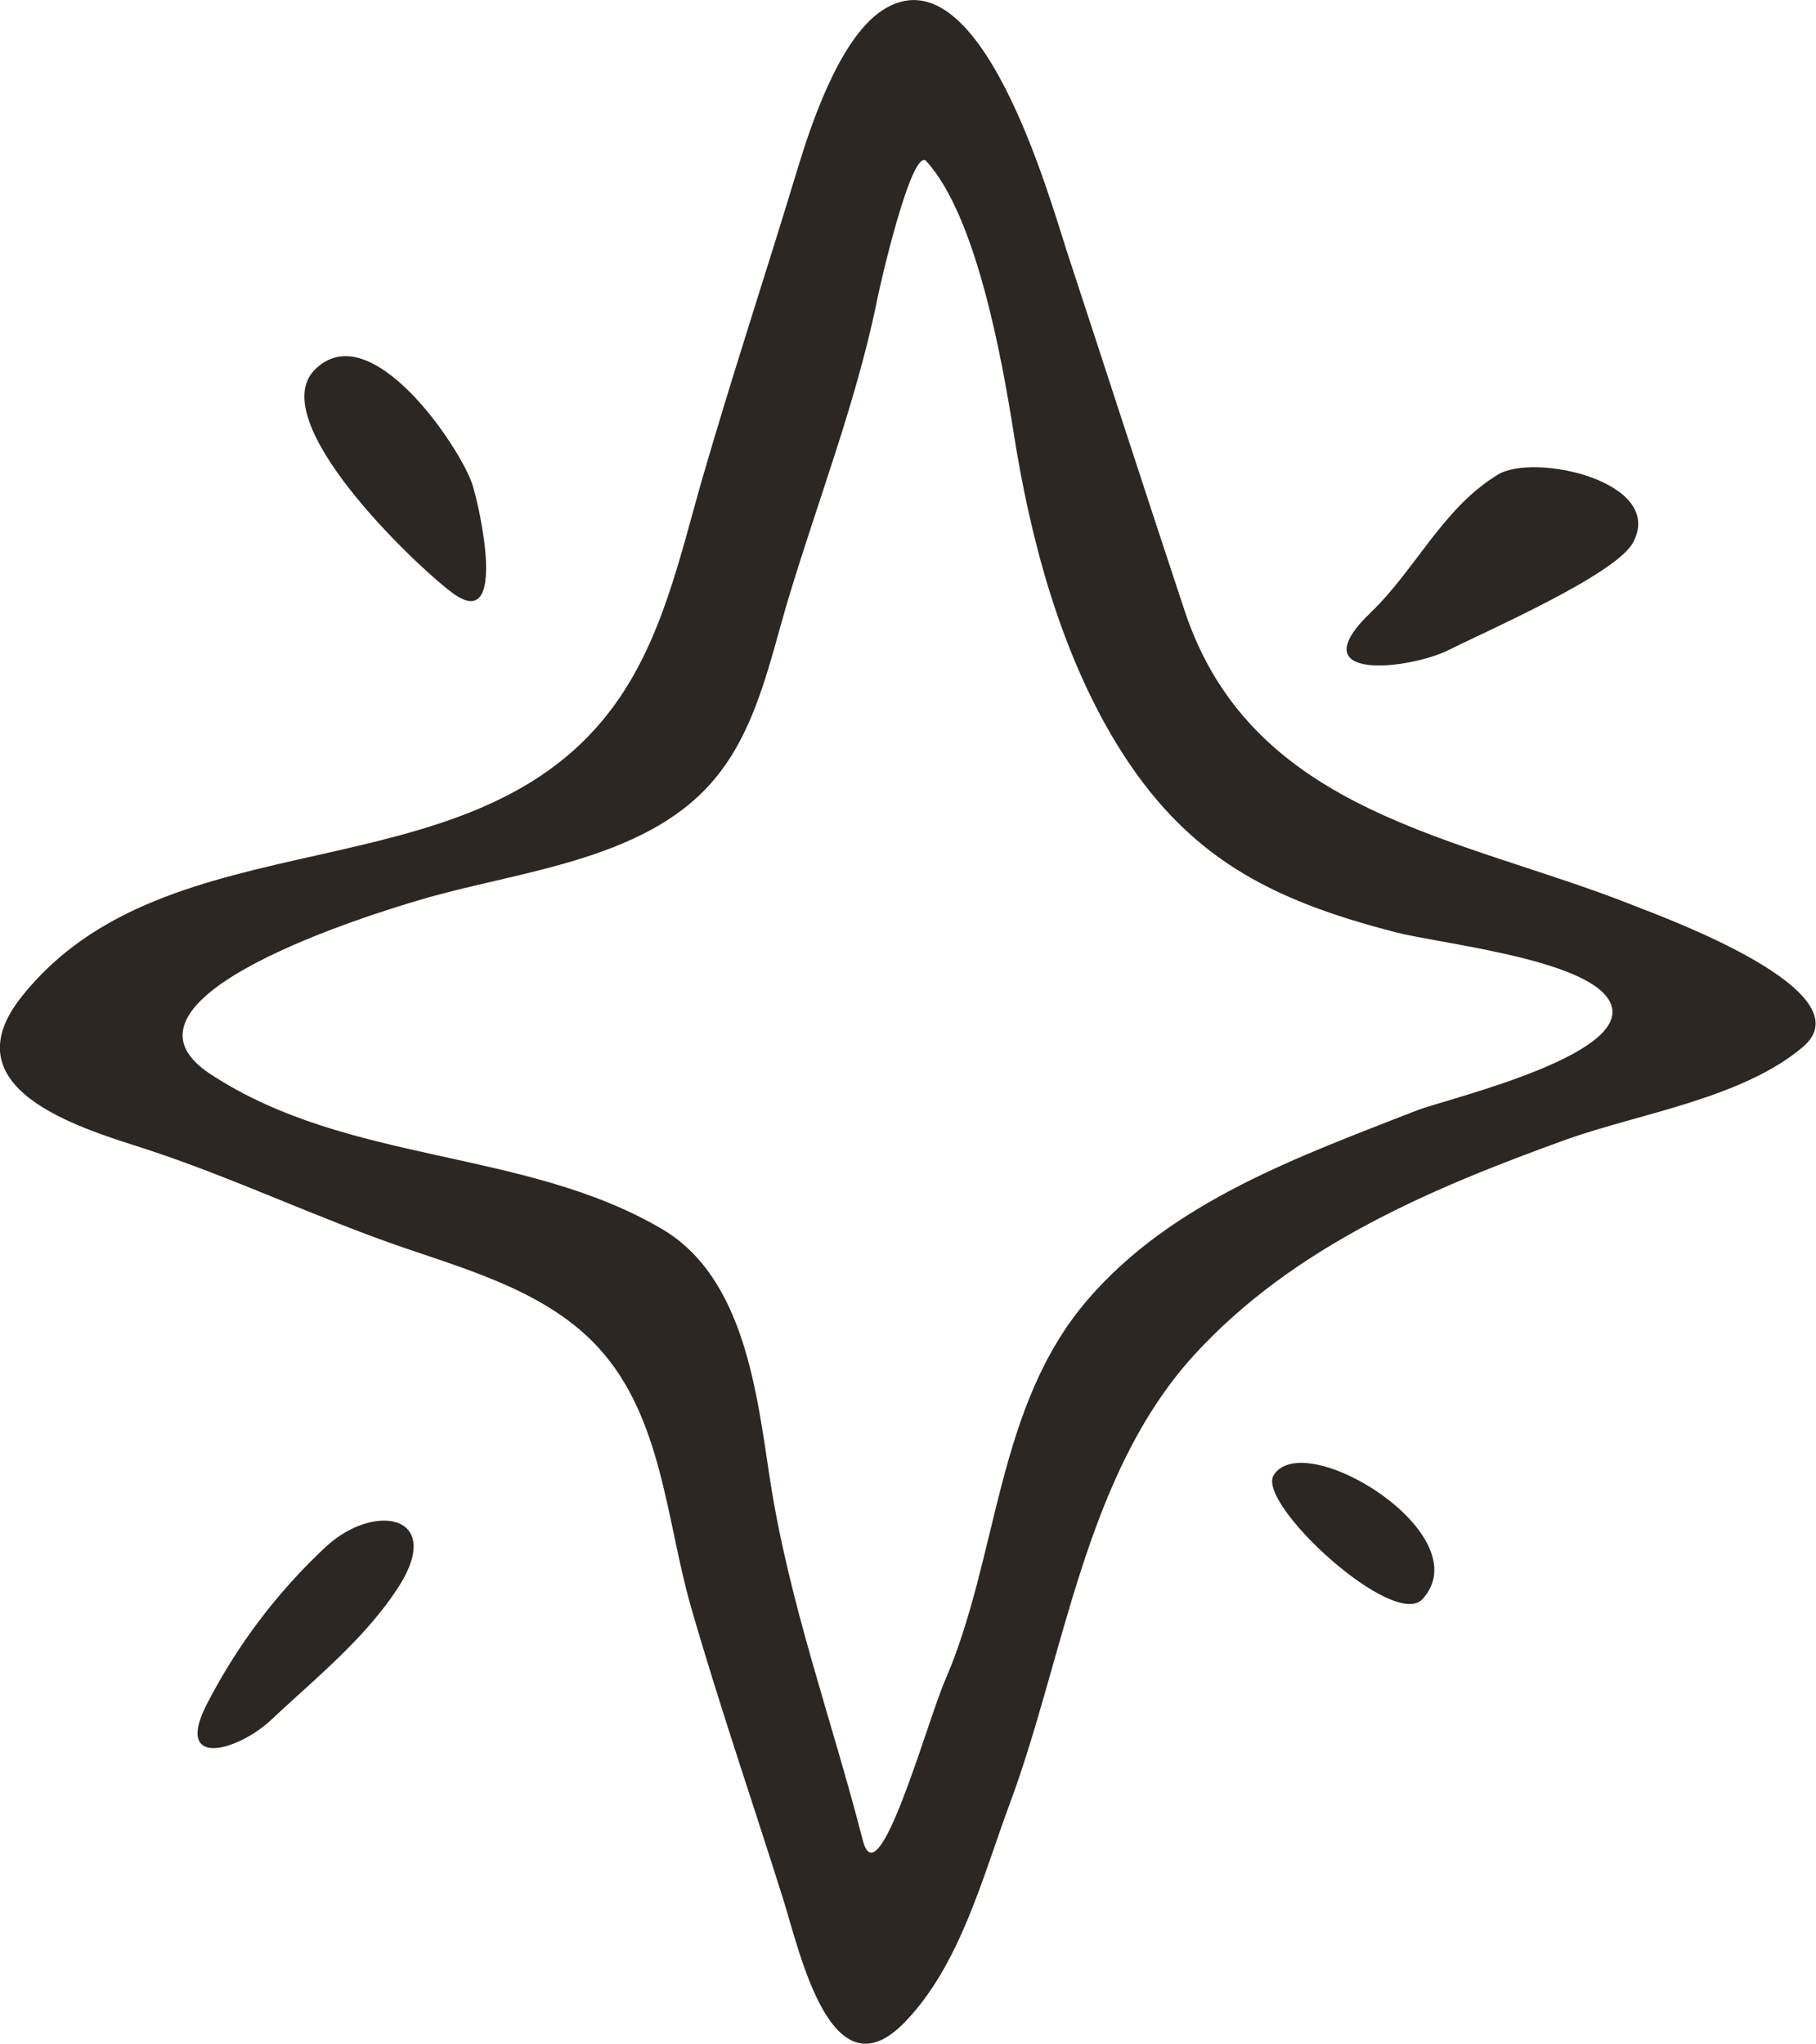 <svg id="Layer_1" data-name="Layer 1" xmlns="http://www.w3.org/2000/svg" viewBox="0 0 209 235.23">
  <defs>
    <style>
      .cls-1 {
        fill: #2d2723;
      }
    </style>
  </defs>
  <title>star1</title>
  <g>
    <path class="cls-1" d="M1506.52,2615.13c-5.08,3.34-8.4,13.82-9.78,18.36-3.55,11.74-7.4,23.39-10.82,35.17-2.69,9.28-4.71,19.21-10.69,27.06-16.49,21.67-50.93,11.74-67.76,32.93-8.36,10.53,6.37,15,14,17.43,10.23,3.32,19.92,8,30.07,11.48,7.75,2.65,16.51,5.18,22.26,11.41,7.45,8.07,7.85,20,10.74,30,3.25,11.28,7.08,22.39,10.6,33.59,1.93,6.14,5.53,22.88,14,14.09,6.34-6.56,8.91-16.62,12-24.95,6.37-17.07,8.64-38,21.33-51.87,11.4-12.45,27.25-19.14,42.81-24.76,8.44-3,20.2-4.72,27.19-10.63,7.52-6.36-16-14.93-19.25-16.21-20-8-44.09-10.47-51.89-34-4.56-13.73-9-27.51-13.52-41.26C1525.79,2636.78,1517.75,2607.74,1506.52,2615.13Zm5.09,17.37c5.78,6.3,8.73,23,10,31,1.91,12.28,5.33,25.23,11.82,35.93,8,13.14,17.72,18.08,32.24,21.81,5,1.29,20.68,2.93,24.2,7.37,5,6.35-18.44,11.8-21.79,13.11-13.49,5.29-28.14,10.45-37.89,21.77-10.64,12.35-10.21,29.47-16.45,43.88-2.11,4.89-7.68,25.28-9.45,18.37-3.59-14-8.48-27.23-10.68-41.52-1.51-9.82-2.9-23.22-12.42-28.83-15.91-9.36-36.1-7.4-52-17.85-13.32-8.76,19.15-18.57,24-20,11-3.31,25.67-4.39,33.69-13.54,5.2-5.93,6.68-14,8.89-21.32,3.4-11.27,7.65-22.19,10.07-33.74C1506.13,2647.23,1509.93,2630.67,1511.61,2632.49Z" transform="translate(-1404.99 -2613.93)"/>
    <path class="cls-1" d="M1441.23,2656.47c-5.89,5.89,11.45,22.43,15.8,25.68,6.48,4.83,3.13-10,2.32-12.47-1.39-4.25-11.7-19.63-18.12-13.21h0Z" transform="translate(-1404.99 -2613.93)"/>
    <path class="cls-1" d="M1577.39,2668.55c-6.33,3.83-9.44,10.87-14.65,15.88-8.4,8.07,4.55,6.56,9.07,4.27,4.12-2.09,19.12-8.61,21.12-12.32,3.77-7-11.33-10.38-15.54-7.83h0Z" transform="translate(-1404.99 -2613.93)"/>
    <path class="cls-1" d="M1551.57,2783.72c-2,3.26,13.85,17.89,17.15,14.24,6.7-7.41-13.64-19.89-17.15-14.24h0Z" transform="translate(-1404.99 -2613.93)"/>
    <path class="cls-1" d="M1442.62,2791.84a65.86,65.86,0,0,0-13.63,17.86c-4.24,7.87,3.26,5.88,7.24,2.15,5.06-4.76,10.65-9.22,14.5-15.08,5.54-8.44-2.5-10-8.11-4.93h0Z" transform="translate(-1404.99 -2613.93)"/>
  </g>
</svg>
